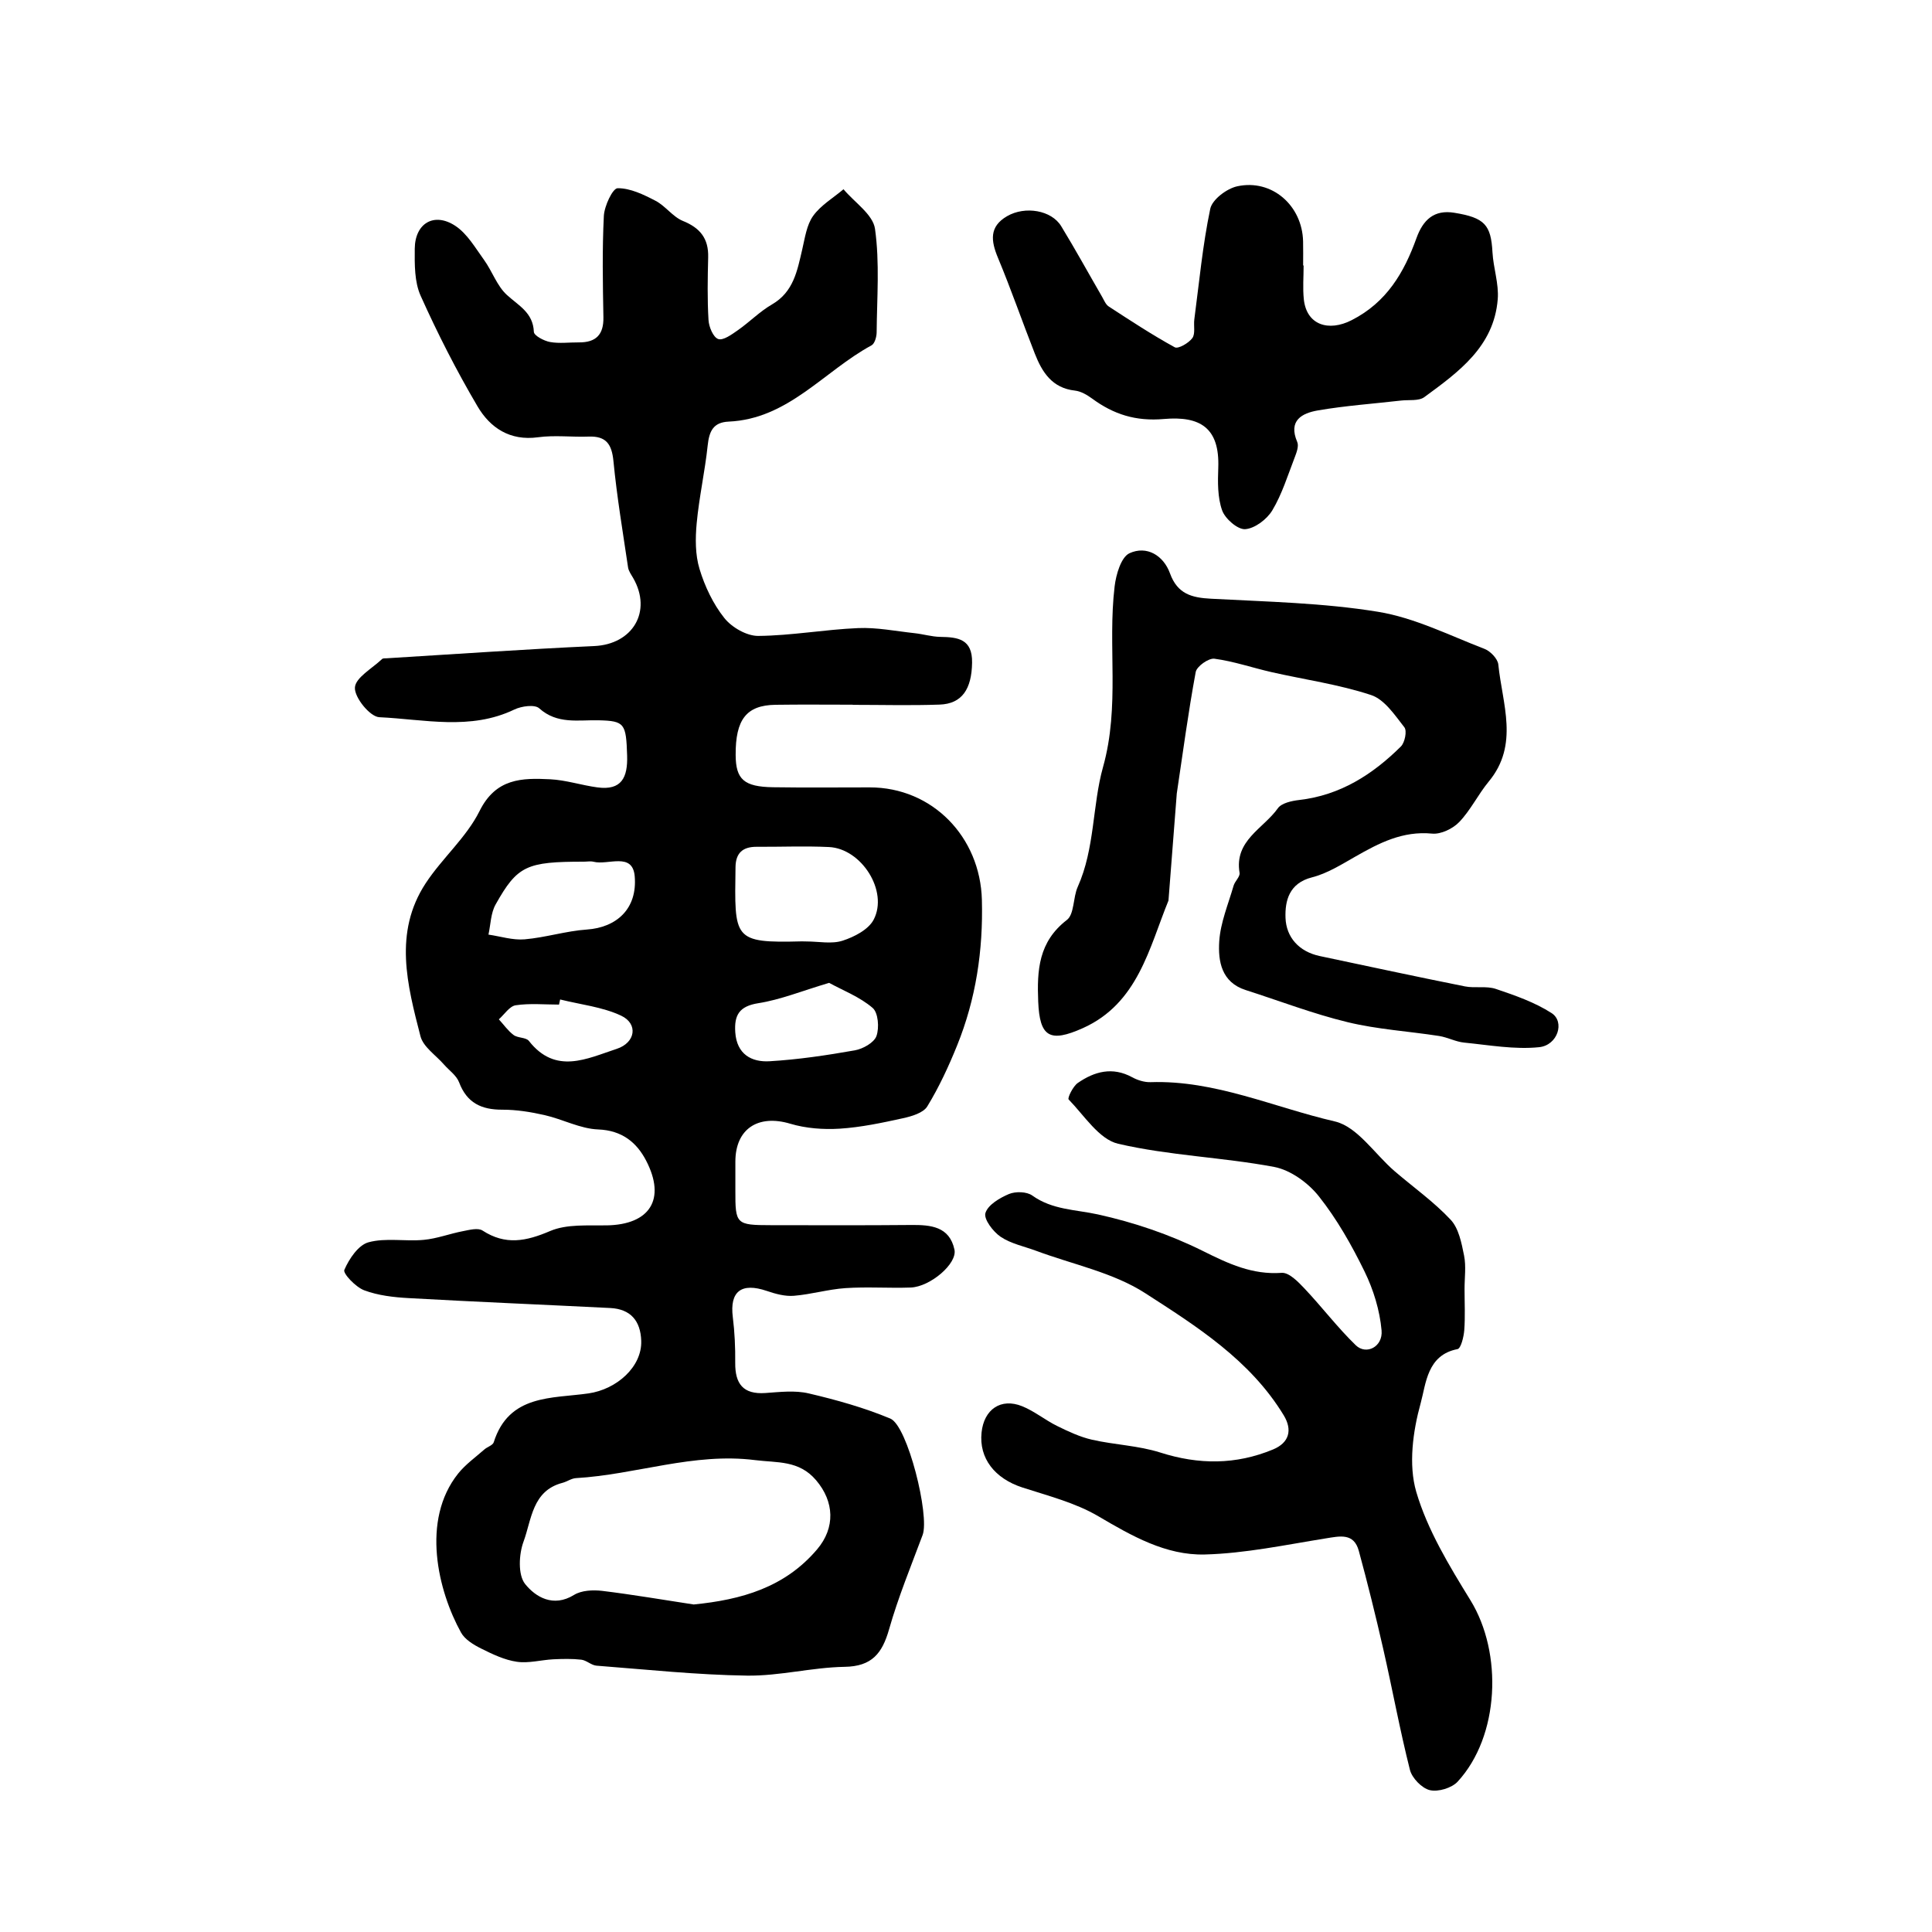 <?xml version="1.0" encoding="utf-8"?>
<svg version="1.1" id="zdic.net" xmlns="http://www.w3.org/2000/svg" xmlns:xlink="http://www.w3.org/1999/xlink" x="0px" y="0px"
	 viewBox="0 0 400 400" style="enable-background:new 0 0 400 400;" xml:space="preserve">
<g>
	<path d="M176.55,145.9c-5.33,0-10.67-0.06-16,0.02c-6.01,0.09-8.29,3.03-8.24,10.42c0.03,5.02,1.72,6.56,7.75,6.65
		c6.66,0.1,13.33,0.03,20,0.03c12.98-0.01,22.9,10.26,23.23,23.31c0.27,10.45-1.23,20.48-5.13,30.12
		c-1.75,4.33-3.74,8.63-6.17,12.61c-0.83,1.36-3.23,2.06-5.05,2.46c-4.32,0.95-8.69,1.88-13.09,2.16
		c-3.39,0.21-7.01-0.06-10.25-1.03c-6.63-1.98-11.34,1.04-11.35,7.85c0,2,0.01,4,0,6c-0.02,6.97,0.15,7.15,7.37,7.16
		c9.67,0.01,19.33,0.05,29-0.04c4.07-0.04,7.96,0.3,8.99,5.1c0.62,2.91-5.03,7.7-9.06,7.85c-4.49,0.16-9.01-0.18-13.49,0.12
		c-3.59,0.24-7.11,1.3-10.7,1.59c-1.84,0.15-3.82-0.4-5.61-1.01c-5.27-1.79-7.7,0.1-7.03,5.43c0.39,3.13,0.53,6.3,0.5,9.46
		c-0.04,4.32,1.62,6.57,6.24,6.25c2.98-0.21,6.13-0.59,8.97,0.08c5.73,1.34,11.48,2.95,16.9,5.21c3.59,1.5,8.18,20.12,6.69,24.1
		c-2.42,6.48-5.06,12.9-6.95,19.54c-1.42,4.98-3.55,7.67-9.2,7.76c-6.74,0.11-13.47,1.91-20.19,1.82
		c-10.4-0.15-20.78-1.26-31.17-2.06c-1.08-0.08-2.07-1.11-3.16-1.24c-1.91-0.22-3.87-0.17-5.8-0.08c-2.53,0.13-5.11,0.87-7.55,0.51
		c-2.54-0.37-5.03-1.56-7.37-2.73c-1.57-0.78-3.38-1.87-4.18-3.32c-4.75-8.58-8.34-23.21-0.6-32.91c1.52-1.9,3.59-3.37,5.44-5
		c0.61-0.54,1.73-0.85,1.93-1.48c3.15-9.97,12.05-9.03,19.62-10.12c5.84-0.84,11.1-5.51,10.92-10.89c-0.14-4.14-2.2-6.58-6.42-6.79
		c-13.9-0.7-27.81-1.27-41.71-2.05c-3.11-0.17-6.35-0.54-9.23-1.62c-1.76-0.66-4.43-3.48-4.11-4.22c0.98-2.28,2.9-5.15,5.01-5.72
		c3.58-0.97,7.61-0.14,11.42-0.5c2.74-0.25,5.39-1.28,8.12-1.8c1.34-0.26,3.12-0.74,4.06-0.13c4.76,3.09,9.02,2.23,14,0.1
		c3.45-1.47,7.77-1.1,11.72-1.17c8.92-0.15,12.33-5.4,8.13-13.45c-1.95-3.73-4.98-6.22-9.9-6.41c-3.73-0.14-7.35-2.12-11.1-2.97
		c-2.86-0.65-5.84-1.13-8.76-1.12c-4.33,0.01-7.33-1.4-8.94-5.67c-0.54-1.42-2.06-2.46-3.13-3.68c-1.68-1.94-4.3-3.64-4.87-5.87
		c-2.73-10.59-5.6-21.45,1.07-31.64c3.41-5.21,8.44-9.49,11.17-14.98c3.38-6.8,8.77-6.86,14.61-6.57c3.28,0.16,6.5,1.24,9.78,1.68
		c5.02,0.68,6.3-2.06,6.16-6.58c-0.21-6.63-0.5-7.18-5.86-7.31c-4.23-0.11-8.59,0.89-12.35-2.49c-0.93-0.83-3.66-0.45-5.14,0.26
		c-9.12,4.38-18.65,2.02-27.96,1.59c-1.92-0.09-5.15-4.06-5.05-6.12c0.09-2.06,3.58-3.98,5.62-5.92c0.2-0.19,0.64-0.14,0.97-0.16
		c14.32-0.87,28.63-1.88,42.95-2.53c7.98-0.36,12.05-7.16,8.07-14.09c-0.41-0.71-0.95-1.44-1.06-2.22
		c-1.08-7.31-2.31-14.61-3.02-21.95c-0.34-3.51-1.48-5.24-5.12-5.11c-3.5,0.13-7.05-0.33-10.49,0.14c-5.84,0.8-9.93-1.97-12.54-6.41
		c-4.35-7.38-8.26-15.06-11.77-22.88c-1.29-2.87-1.25-6.48-1.22-9.75c0.05-5.28,4.01-7.62,8.4-4.73c2.47,1.63,4.14,4.56,5.95,7.06
		c1.69,2.34,2.66,5.35,4.71,7.23c2.44,2.24,5.44,3.66,5.6,7.66c0.03,0.78,2.09,1.87,3.35,2.1c1.93,0.35,3.98,0.06,5.98,0.08
		c3.51,0.02,5.14-1.58,5.07-5.2c-0.13-7-0.26-14.01,0.09-20.99c0.11-2.06,1.83-5.72,2.85-5.73c2.62-0.03,5.39,1.32,7.85,2.6
		c2.06,1.07,3.56,3.31,5.66,4.17c3.59,1.45,5.34,3.65,5.24,7.53c-0.11,4.33-0.19,8.68,0.07,12.99c0.08,1.42,0.98,3.58,2.01,3.93
		c1.03,0.36,2.81-0.95,4.06-1.82c2.42-1.69,4.53-3.87,7.07-5.34c4.48-2.6,5.23-6.98,6.26-11.37c0.56-2.39,0.91-5.07,2.26-6.96
		c1.58-2.21,4.15-3.71,6.29-5.52c2.27,2.72,6.1,5.22,6.52,8.2c0.99,7.03,0.4,14.28,0.34,21.44c-0.01,0.92-0.4,2.32-1.06,2.68
		c-9.83,5.32-17.23,15.24-29.58,15.79c-3.21,0.14-4.03,2.02-4.34,4.92c-0.57,5.4-1.78,10.74-2.28,16.14
		c-0.29,3.12-0.31,6.5,0.59,9.45c1.09,3.6,2.81,7.24,5.14,10.16c1.54,1.94,4.64,3.72,7.02,3.7c6.89-0.06,13.76-1.33,20.66-1.62
		c3.87-0.17,7.79,0.63,11.68,1.05c1.8,0.19,3.57,0.74,5.36,0.77c3.67,0.05,6.64,0.46,6.57,5.32c-0.08,5.47-2.07,8.54-6.73,8.7
		c-5.99,0.21-12,0.05-18,0.05C176.55,145.89,176.55,145.9,176.55,145.9z M143.62,332.19c9.88-0.98,18.84-3.5,25.56-11.42
		c3.79-4.47,3.57-9.87-0.23-14.32c-3.55-4.16-8.02-3.57-12.62-4.15c-12.71-1.61-24.68,3.01-37.09,3.73
		c-0.95,0.06-1.84,0.73-2.8,0.98c-6.26,1.64-6.37,7.61-8.04,12.14c-0.98,2.64-1.19,6.91,0.32,8.8c2.14,2.67,5.81,4.93,10.13,2.26
		c1.54-0.95,3.9-1.06,5.8-0.84C130.99,330.14,137.3,331.23,143.62,332.19z M167.01,194.92c2.5,0,5.18,0.57,7.44-0.16
		c2.41-0.78,5.35-2.29,6.43-4.35c3.09-5.9-2.51-14.72-9.25-15.04c-4.99-0.24-9.99-0.02-14.99-0.05c-2.85-0.01-4.32,1.27-4.36,4.2
		c-0.2,14.93-0.61,15.75,13.73,15.38C166.34,194.9,166.67,194.91,167.01,194.92z M120.9,178.4c-11.89,0-13.77,0.8-18.3,8.88
		c-1,1.79-1.01,4.13-1.47,6.22c2.5,0.36,5.03,1.19,7.48,0.98c4.33-0.37,8.57-1.73,12.9-2.03c6.09-0.42,10.48-4.24,9.9-11.03
		c-0.44-5.07-5.52-2.24-8.51-3C122.26,178.26,121.56,178.4,120.9,178.4z M171.66,203.49c-5.66,1.68-10.07,3.49-14.65,4.21
		c-3.98,0.62-5.02,2.49-4.78,6.03c0.31,4.52,3.34,6.22,7.12,5.99c5.91-0.35,11.8-1.23,17.64-2.26c1.68-0.3,3.98-1.59,4.47-2.96
		c0.61-1.71,0.37-4.84-0.8-5.83C178.03,206.41,174.59,205.09,171.66,203.49z M115.97,206.93c-0.08,0.35-0.15,0.7-0.23,1.06
		c-3,0-6.04-0.3-8.97,0.14c-1.28,0.19-2.34,1.9-3.49,2.91c1.01,1.1,1.89,2.38,3.06,3.25c0.88,0.65,2.56,0.46,3.16,1.22
		c5.53,7.05,12.01,3.67,18.2,1.64c3.89-1.28,4.47-5.19,0.89-6.87C124.71,208.46,120.2,207.99,115.97,206.93z"/>
	<path d="M303.22,266.92c0,2.83,0.15,5.68-0.06,8.49c-0.11,1.38-0.69,3.77-1.4,3.91c-6.31,1.21-6.52,7.19-7.62,11.17
		c-1.62,5.83-2.56,12.76-0.92,18.38c2.32,7.9,6.83,15.31,11.21,22.43c6.75,10.95,6.02,28.17-2.63,37.56
		c-1.22,1.33-4.04,2.18-5.77,1.77c-1.65-0.39-3.68-2.49-4.12-4.2c-2.1-8.32-3.64-16.77-5.55-25.14c-1.54-6.76-3.21-13.5-5.03-20.19
		c-1.03-3.79-3.93-3.06-6.92-2.58c-8.3,1.33-16.62,3.1-24.96,3.32c-8.06,0.21-15.1-3.83-22.06-7.92c-4.76-2.8-10.38-4.22-15.71-5.95
		c-5.72-1.86-9.01-6.03-8.46-11.37c0.49-4.8,3.99-7.23,8.4-5.46c2.56,1.03,4.77,2.88,7.26,4.1c2.32,1.14,4.72,2.27,7.22,2.84
		c4.67,1.06,9.59,1.21,14.12,2.65c7.96,2.54,15.63,2.56,23.34-0.63c3.38-1.4,4.06-4.05,2.22-7.08
		c-6.94-11.42-17.99-18.4-28.69-25.29c-6.64-4.28-14.96-5.93-22.53-8.75c-2.49-0.93-5.24-1.47-7.38-2.91
		c-1.57-1.06-3.54-3.66-3.16-4.92c0.51-1.69,2.95-3.13,4.87-3.94c1.37-0.57,3.68-0.51,4.83,0.31c4.16,2.98,8.92,2.89,13.57,3.91
		c7.46,1.64,14.9,4.16,21.73,7.56c5.32,2.65,10.23,4.97,16.34,4.54c1.51-0.11,3.41,1.85,4.72,3.24c3.63,3.84,6.83,8.08,10.62,11.75
		c2.16,2.09,5.64,0.33,5.34-3.07c-0.37-4.15-1.68-8.43-3.52-12.19c-2.66-5.45-5.71-10.84-9.46-15.57c-2.21-2.79-5.87-5.45-9.26-6.09
		c-10.7-2.01-21.74-2.34-32.31-4.8c-3.94-0.92-7.01-5.85-10.24-9.17c-0.28-0.29,0.89-2.71,1.89-3.41c3.45-2.39,7.18-3.41,11.26-1.19
		c1.13,0.62,2.55,1.06,3.81,1.02c13.37-0.44,25.51,5.21,38.15,8.13c4.67,1.08,8.27,6.77,12.39,10.31
		c3.88,3.33,8.12,6.33,11.59,10.04c1.68,1.79,2.26,4.83,2.78,7.42C303.57,262.19,303.21,264.59,303.22,266.92z"/>
	<path d="M241.92,186.45c-3.99,9.77-6.31,21.29-17.72,26.41c-6.89,3.09-8.95,1.81-9.25-5.49c-0.27-6.53,0.08-12.39,5.93-16.9
		c1.57-1.21,1.26-4.64,2.25-6.85c3.57-7.96,3.02-16.89,5.23-24.77c3.56-12.68,0.93-25.06,2.41-37.44c0.29-2.46,1.34-6.07,3.08-6.87
		c3.57-1.64,7.04,0.46,8.38,4.16c1.55,4.28,4.49,5.05,8.51,5.26c11.54,0.62,23.18,0.85,34.54,2.7c7.58,1.23,14.78,4.88,22.06,7.68
		c1.23,0.47,2.75,2.05,2.87,3.24c0.82,8.16,4.36,16.58-1.98,24.23c-2.2,2.66-3.74,5.91-6.11,8.38c-1.32,1.38-3.8,2.58-5.62,2.4
		c-6.08-0.59-10.96,1.94-15.91,4.77c-2.88,1.64-5.81,3.49-8.97,4.29c-4.72,1.2-5.59,4.84-5.47,8.36c0.14,4.06,2.81,7.02,7.09,7.93
		c10.01,2.12,20.01,4.27,30.04,6.28c2.1,0.42,4.45-0.14,6.43,0.53c3.97,1.34,8.05,2.76,11.53,5c2.78,1.79,1.29,6.66-2.59,7.06
		c-5.08,0.52-10.34-0.44-15.5-0.95c-1.76-0.17-3.43-1.09-5.19-1.37c-6.31-0.98-12.76-1.36-18.95-2.86
		c-7.15-1.73-14.07-4.4-21.1-6.65c-5.04-1.61-5.74-5.99-5.48-10.08c0.25-3.89,1.87-7.7,2.97-11.52c0.27-0.94,1.37-1.87,1.24-2.66
		c-1.14-6.73,4.95-9.16,7.93-13.38c0.77-1.08,2.86-1.53,4.41-1.71c8.48-0.97,15.2-5.27,21.06-11.08c0.82-0.81,1.3-3.24,0.72-3.97
		c-1.98-2.53-4.12-5.77-6.89-6.68c-6.66-2.2-13.72-3.18-20.6-4.74c-3.96-0.9-7.84-2.25-11.84-2.78c-1.2-0.16-3.65,1.58-3.87,2.75
		c-1.55,8.34-2.66,16.76-3.92,25.15"/>
	<path d="M269.9,54.96c0,2.33-0.2,4.68,0.04,6.99c0.56,5.34,5.12,6.79,9.92,4.33c7.25-3.7,10.84-9.86,13.4-16.97
		c1.37-3.8,3.64-5.94,7.83-5.26c6.32,1.02,7.6,2.52,7.91,8.17c0.18,3.26,1.35,6.54,1.09,9.73c-0.78,9.81-8.11,15.07-15.2,20.27
		c-1.16,0.85-3.19,0.52-4.82,0.71c-5.74,0.66-11.52,1.06-17.2,2.04c-3.26,0.56-6.22,2.05-4.29,6.54c0.37,0.85-0.15,2.21-0.54,3.23
		c-1.43,3.7-2.61,7.56-4.62,10.92c-1.11,1.85-3.61,3.75-5.61,3.9c-1.56,0.11-4.16-2.15-4.78-3.89c-0.96-2.7-0.91-5.88-0.8-8.84
		c0.3-8.26-3.75-10.74-11.26-10.08c-5.83,0.51-10.41-0.96-14.86-4.23c-1.04-0.76-2.31-1.51-3.55-1.65c-4.72-0.52-6.79-3.79-8.3-7.63
		c-2.6-6.61-4.92-13.33-7.65-19.88c-1.46-3.51-1.83-6.44,1.89-8.6c3.74-2.17,9.2-1.24,11.21,2.07c2.93,4.8,5.64,9.74,8.46,14.61
		c0.41,0.71,0.75,1.61,1.39,2.02c4.49,2.92,8.97,5.87,13.66,8.44c0.71,0.39,2.87-0.86,3.63-1.89c0.67-0.9,0.25-2.57,0.42-3.88
		c1.01-7.65,1.72-15.37,3.3-22.9c0.4-1.92,3.42-4.19,5.59-4.66c7.18-1.56,13.46,3.98,13.63,11.4c0.04,1.67,0.01,3.33,0.01,5
		C269.85,54.96,269.88,54.96,269.9,54.96z"/>
</g>
</svg>
